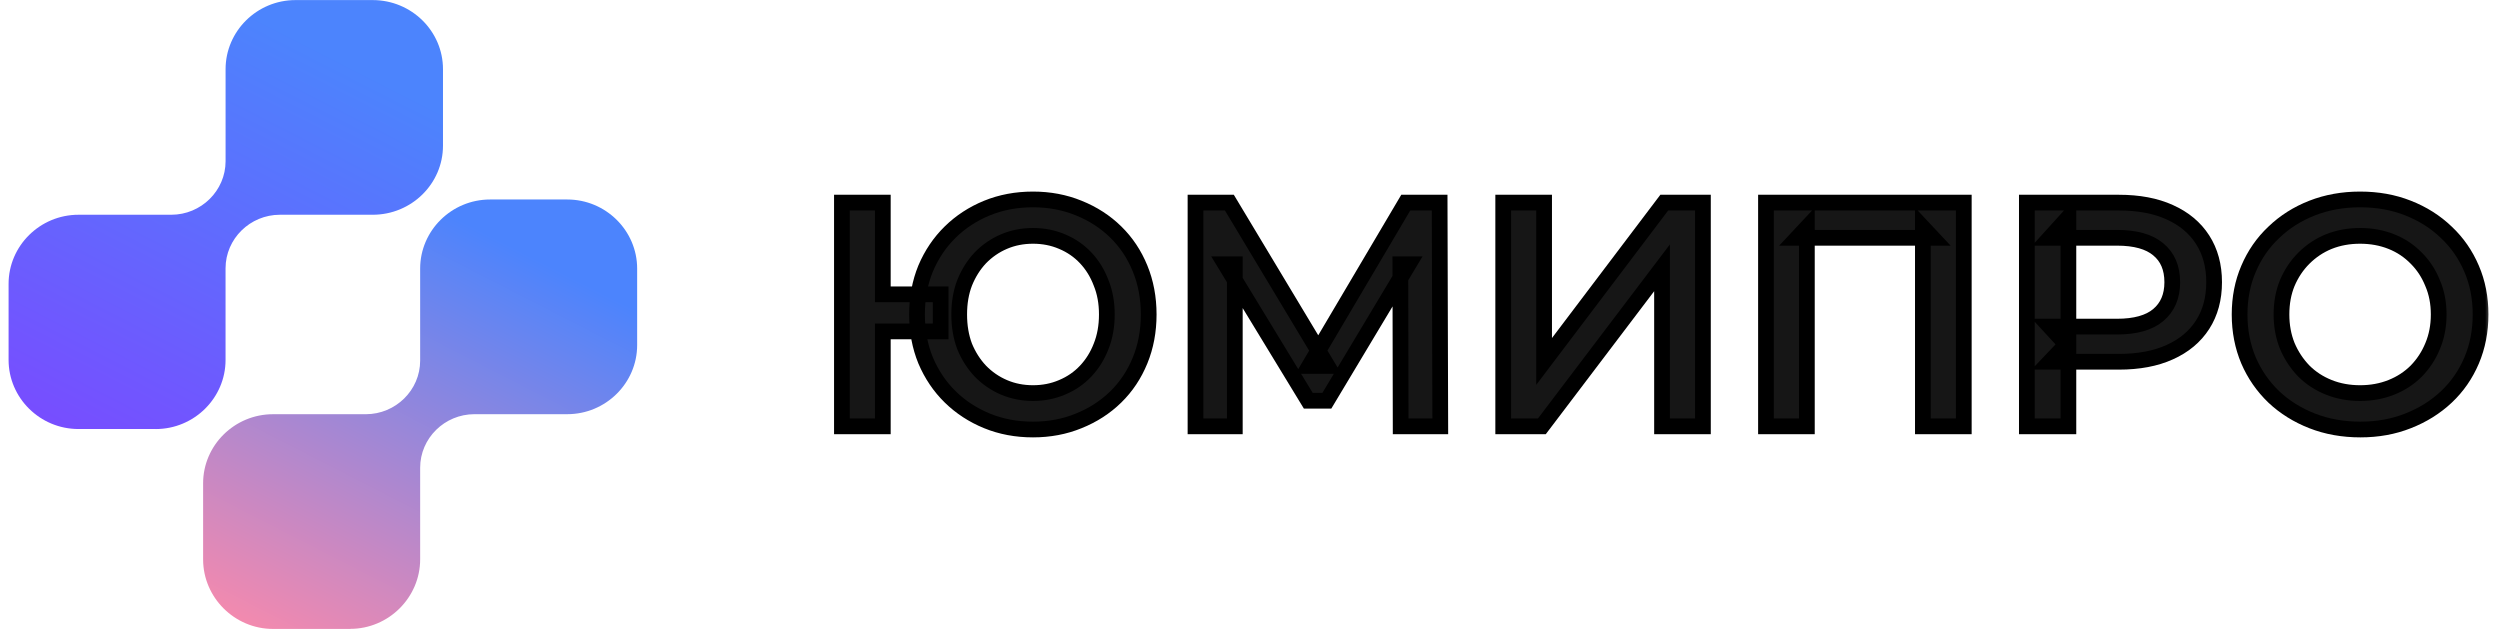<?xml version="1.0" encoding="UTF-8"?> <svg xmlns="http://www.w3.org/2000/svg" width="159" height="40" viewBox="0 0 159 40" fill="none"><g clip-path="url(#clip0_38_518)"><path d="M9.903 27.286H4.99C2.546 27.286 0.546 25.311 0.546 22.891V18.053C0.546 15.633 2.546 13.658 4.99 13.658H10.892C12.793 13.658 14.347 12.128 14.347 10.252V4.4C14.347 1.979 16.347 0.005 18.791 0.005H23.704C26.174 0.005 28.174 1.979 28.174 4.4V9.264C28.174 11.684 26.174 13.658 23.704 13.658H17.803C15.901 13.658 14.345 15.189 14.345 17.067V22.894C14.345 25.314 12.345 27.288 9.901 27.288L9.903 27.286Z" fill="url(#paint0_linear_38_518)"></path><path d="M22.275 40H17.362C14.918 40 12.918 38 12.918 35.58V30.739C12.918 28.319 14.918 26.344 17.362 26.344H23.264C25.165 26.344 26.722 24.814 26.722 22.936V17.083C26.722 14.663 28.722 12.688 31.166 12.688H36.079C38.523 12.688 40.523 14.663 40.523 17.083V21.947C40.523 24.368 38.523 26.342 36.079 26.342H30.177C28.276 26.342 26.722 27.872 26.722 29.748V35.575C26.722 37.995 24.721 39.995 22.278 39.995L22.275 40Z" fill="url(#paint1_linear_38_518)"></path></g><mask id="path-3-outside-1_38_518" maskUnits="userSpaceOnUse" x="52.546" y="11.684" width="106" height="17" fill="black"><rect fill="white" x="52.546" y="11.684" width="106" height="17"></rect><path d="M53.546 27.114V12.887H56.147V18.72H59.826V21.078H56.147V27.114H53.546ZM65.7 27.317C64.643 27.317 63.667 27.134 62.773 26.768C61.879 26.402 61.1 25.894 60.436 25.244C59.772 24.594 59.25 23.821 58.871 22.927C58.505 22.033 58.322 21.057 58.322 20C58.322 18.944 58.505 17.968 58.871 17.074C59.25 16.179 59.772 15.407 60.436 14.757C61.1 14.106 61.879 13.598 62.773 13.232C63.667 12.867 64.643 12.684 65.7 12.684C66.743 12.684 67.712 12.867 68.606 13.232C69.514 13.598 70.3 14.106 70.964 14.757C71.628 15.407 72.143 16.179 72.508 17.074C72.874 17.968 73.057 18.944 73.057 20C73.057 21.057 72.874 22.033 72.508 22.927C72.143 23.821 71.628 24.594 70.964 25.244C70.3 25.894 69.514 26.402 68.606 26.768C67.712 27.134 66.743 27.317 65.7 27.317ZM65.7 25C66.364 25 66.98 24.878 67.549 24.634C68.132 24.39 68.633 24.045 69.053 23.598C69.473 23.151 69.799 22.629 70.029 22.033C70.273 21.423 70.395 20.746 70.395 20C70.395 19.255 70.273 18.584 70.029 17.988C69.799 17.378 69.473 16.85 69.053 16.403C68.633 15.956 68.132 15.61 67.549 15.366C66.98 15.123 66.364 15.001 65.7 15.001C65.036 15.001 64.419 15.123 63.85 15.366C63.281 15.61 62.78 15.956 62.346 16.403C61.926 16.85 61.594 17.378 61.35 17.988C61.12 18.584 61.005 19.255 61.005 20C61.005 20.746 61.12 21.423 61.35 22.033C61.594 22.629 61.926 23.151 62.346 23.598C62.78 24.045 63.281 24.39 63.85 24.634C64.419 24.878 65.036 25 65.7 25Z"></path><path d="M76.034 27.114V12.887H78.188L84.428 23.273H83.269L89.407 12.887H91.561L91.602 27.114H89.082L89.062 16.809H89.59L84.387 25.488H83.208L77.924 16.809H78.534V27.114H76.034Z"></path><path d="M95.604 27.114V12.887H98.205V22.988L105.847 12.887H108.306V27.114H105.705V17.033L98.063 27.114H95.604Z"></path><path d="M112.316 27.114V12.887H124.897V27.114H122.295V14.472L122.905 15.123H114.308L114.917 14.472V27.114H112.316Z"></path><path d="M128.908 27.114V12.887H134.762C136.022 12.887 137.099 13.09 137.993 13.497C138.901 13.903 139.599 14.486 140.087 15.245C140.574 16.003 140.818 16.904 140.818 17.948C140.818 18.991 140.574 19.892 140.087 20.651C139.599 21.41 138.901 21.992 137.993 22.399C137.099 22.805 136.022 23.008 134.762 23.008H130.372L131.55 21.769V27.114H128.908ZM131.55 22.053L130.372 20.773H134.64C135.805 20.773 136.679 20.529 137.261 20.041C137.858 19.54 138.156 18.842 138.156 17.948C138.156 17.04 137.858 16.342 137.261 15.854C136.679 15.366 135.805 15.123 134.64 15.123H130.372L131.55 13.822V22.053Z"></path><path d="M150.122 27.317C149.011 27.317 147.988 27.134 147.053 26.768C146.118 26.402 145.305 25.894 144.614 25.244C143.923 24.58 143.388 23.808 143.008 22.927C142.629 22.033 142.439 21.057 142.439 20C142.439 18.944 142.629 17.975 143.008 17.094C143.388 16.2 143.923 15.427 144.614 14.777C145.305 14.113 146.118 13.598 147.053 13.232C147.988 12.867 149.004 12.684 150.101 12.684C151.212 12.684 152.229 12.867 153.15 13.232C154.085 13.598 154.898 14.113 155.589 14.777C156.28 15.427 156.815 16.2 157.195 17.094C157.574 17.975 157.764 18.944 157.764 20C157.764 21.057 157.574 22.033 157.195 22.927C156.815 23.821 156.28 24.594 155.589 25.244C154.898 25.894 154.085 26.402 153.15 26.768C152.229 27.134 151.219 27.317 150.122 27.317ZM150.101 25C150.82 25 151.483 24.878 152.093 24.634C152.703 24.39 153.231 24.045 153.678 23.598C154.126 23.137 154.471 22.609 154.715 22.012C154.972 21.403 155.101 20.732 155.101 20C155.101 19.269 154.972 18.605 154.715 18.009C154.471 17.399 154.126 16.87 153.678 16.423C153.231 15.963 152.703 15.61 152.093 15.366C151.483 15.123 150.82 15.001 150.101 15.001C149.383 15.001 148.719 15.123 148.11 15.366C147.513 15.61 146.985 15.963 146.524 16.423C146.077 16.87 145.725 17.399 145.467 18.009C145.224 18.605 145.102 19.269 145.102 20C145.102 20.718 145.224 21.382 145.467 21.992C145.725 22.602 146.077 23.137 146.524 23.598C146.971 24.045 147.5 24.39 148.11 24.634C148.719 24.878 149.383 25 150.101 25Z"></path></mask><path d="M53.546 27.114V12.887H56.147V18.72H59.826V21.078H56.147V27.114H53.546ZM65.7 27.317C64.643 27.317 63.667 27.134 62.773 26.768C61.879 26.402 61.1 25.894 60.436 25.244C59.772 24.594 59.25 23.821 58.871 22.927C58.505 22.033 58.322 21.057 58.322 20C58.322 18.944 58.505 17.968 58.871 17.074C59.25 16.179 59.772 15.407 60.436 14.757C61.1 14.106 61.879 13.598 62.773 13.232C63.667 12.867 64.643 12.684 65.7 12.684C66.743 12.684 67.712 12.867 68.606 13.232C69.514 13.598 70.3 14.106 70.964 14.757C71.628 15.407 72.143 16.179 72.508 17.074C72.874 17.968 73.057 18.944 73.057 20C73.057 21.057 72.874 22.033 72.508 22.927C72.143 23.821 71.628 24.594 70.964 25.244C70.3 25.894 69.514 26.402 68.606 26.768C67.712 27.134 66.743 27.317 65.7 27.317ZM65.7 25C66.364 25 66.98 24.878 67.549 24.634C68.132 24.39 68.633 24.045 69.053 23.598C69.473 23.151 69.799 22.629 70.029 22.033C70.273 21.423 70.395 20.746 70.395 20C70.395 19.255 70.273 18.584 70.029 17.988C69.799 17.378 69.473 16.85 69.053 16.403C68.633 15.956 68.132 15.61 67.549 15.366C66.98 15.123 66.364 15.001 65.7 15.001C65.036 15.001 64.419 15.123 63.85 15.366C63.281 15.61 62.78 15.956 62.346 16.403C61.926 16.85 61.594 17.378 61.35 17.988C61.12 18.584 61.005 19.255 61.005 20C61.005 20.746 61.12 21.423 61.35 22.033C61.594 22.629 61.926 23.151 62.346 23.598C62.78 24.045 63.281 24.39 63.85 24.634C64.419 24.878 65.036 25 65.7 25Z" fill="#161616"></path><path d="M76.034 27.114V12.887H78.188L84.428 23.273H83.269L89.407 12.887H91.561L91.602 27.114H89.082L89.062 16.809H89.59L84.387 25.488H83.208L77.924 16.809H78.534V27.114H76.034Z" fill="#161616"></path><path d="M95.604 27.114V12.887H98.205V22.988L105.847 12.887H108.306V27.114H105.705V17.033L98.063 27.114H95.604Z" fill="#161616"></path><path d="M112.316 27.114V12.887H124.897V27.114H122.295V14.472L122.905 15.123H114.308L114.917 14.472V27.114H112.316Z" fill="#161616"></path><path d="M128.908 27.114V12.887H134.762C136.022 12.887 137.099 13.09 137.993 13.497C138.901 13.903 139.599 14.486 140.087 15.245C140.574 16.003 140.818 16.904 140.818 17.948C140.818 18.991 140.574 19.892 140.087 20.651C139.599 21.41 138.901 21.992 137.993 22.399C137.099 22.805 136.022 23.008 134.762 23.008H130.372L131.55 21.769V27.114H128.908ZM131.55 22.053L130.372 20.773H134.64C135.805 20.773 136.679 20.529 137.261 20.041C137.858 19.54 138.156 18.842 138.156 17.948C138.156 17.04 137.858 16.342 137.261 15.854C136.679 15.366 135.805 15.123 134.64 15.123H130.372L131.55 13.822V22.053Z" fill="#161616"></path><path d="M150.122 27.317C149.011 27.317 147.988 27.134 147.053 26.768C146.118 26.402 145.305 25.894 144.614 25.244C143.923 24.58 143.388 23.808 143.008 22.927C142.629 22.033 142.439 21.057 142.439 20C142.439 18.944 142.629 17.975 143.008 17.094C143.388 16.2 143.923 15.427 144.614 14.777C145.305 14.113 146.118 13.598 147.053 13.232C147.988 12.867 149.004 12.684 150.101 12.684C151.212 12.684 152.229 12.867 153.15 13.232C154.085 13.598 154.898 14.113 155.589 14.777C156.28 15.427 156.815 16.2 157.195 17.094C157.574 17.975 157.764 18.944 157.764 20C157.764 21.057 157.574 22.033 157.195 22.927C156.815 23.821 156.28 24.594 155.589 25.244C154.898 25.894 154.085 26.402 153.15 26.768C152.229 27.134 151.219 27.317 150.122 27.317ZM150.101 25C150.82 25 151.483 24.878 152.093 24.634C152.703 24.39 153.231 24.045 153.678 23.598C154.126 23.137 154.471 22.609 154.715 22.012C154.972 21.403 155.101 20.732 155.101 20C155.101 19.269 154.972 18.605 154.715 18.009C154.471 17.399 154.126 16.87 153.678 16.423C153.231 15.963 152.703 15.61 152.093 15.366C151.483 15.123 150.82 15.001 150.101 15.001C149.383 15.001 148.719 15.123 148.11 15.366C147.513 15.61 146.985 15.963 146.524 16.423C146.077 16.87 145.725 17.399 145.467 18.009C145.224 18.605 145.102 19.269 145.102 20C145.102 20.718 145.224 21.382 145.467 21.992C145.725 22.602 146.077 23.137 146.524 23.598C146.971 24.045 147.5 24.39 148.11 24.634C148.719 24.878 149.383 25 150.101 25Z" fill="#161616"></path><path d="M53.546 27.114V12.887H56.147V18.72H59.826V21.078H56.147V27.114H53.546ZM65.7 27.317C64.643 27.317 63.667 27.134 62.773 26.768C61.879 26.402 61.1 25.894 60.436 25.244C59.772 24.594 59.25 23.821 58.871 22.927C58.505 22.033 58.322 21.057 58.322 20C58.322 18.944 58.505 17.968 58.871 17.074C59.25 16.179 59.772 15.407 60.436 14.757C61.1 14.106 61.879 13.598 62.773 13.232C63.667 12.867 64.643 12.684 65.7 12.684C66.743 12.684 67.712 12.867 68.606 13.232C69.514 13.598 70.3 14.106 70.964 14.757C71.628 15.407 72.143 16.179 72.508 17.074C72.874 17.968 73.057 18.944 73.057 20C73.057 21.057 72.874 22.033 72.508 22.927C72.143 23.821 71.628 24.594 70.964 25.244C70.3 25.894 69.514 26.402 68.606 26.768C67.712 27.134 66.743 27.317 65.7 27.317ZM65.7 25C66.364 25 66.98 24.878 67.549 24.634C68.132 24.39 68.633 24.045 69.053 23.598C69.473 23.151 69.799 22.629 70.029 22.033C70.273 21.423 70.395 20.746 70.395 20C70.395 19.255 70.273 18.584 70.029 17.988C69.799 17.378 69.473 16.85 69.053 16.403C68.633 15.956 68.132 15.61 67.549 15.366C66.98 15.123 66.364 15.001 65.7 15.001C65.036 15.001 64.419 15.123 63.85 15.366C63.281 15.61 62.78 15.956 62.346 16.403C61.926 16.85 61.594 17.378 61.35 17.988C61.12 18.584 61.005 19.255 61.005 20C61.005 20.746 61.12 21.423 61.35 22.033C61.594 22.629 61.926 23.151 62.346 23.598C62.78 24.045 63.281 24.39 63.85 24.634C64.419 24.878 65.036 25 65.7 25Z" stroke="black" mask="url(#path-3-outside-1_38_518)"></path><path d="M76.034 27.114V12.887H78.188L84.428 23.273H83.269L89.407 12.887H91.561L91.602 27.114H89.082L89.062 16.809H89.59L84.387 25.488H83.208L77.924 16.809H78.534V27.114H76.034Z" stroke="black" mask="url(#path-3-outside-1_38_518)"></path><path d="M95.604 27.114V12.887H98.205V22.988L105.847 12.887H108.306V27.114H105.705V17.033L98.063 27.114H95.604Z" stroke="black" mask="url(#path-3-outside-1_38_518)"></path><path d="M112.316 27.114V12.887H124.897V27.114H122.295V14.472L122.905 15.123H114.308L114.917 14.472V27.114H112.316Z" stroke="black" mask="url(#path-3-outside-1_38_518)"></path><path d="M128.908 27.114V12.887H134.762C136.022 12.887 137.099 13.09 137.993 13.497C138.901 13.903 139.599 14.486 140.087 15.245C140.574 16.003 140.818 16.904 140.818 17.948C140.818 18.991 140.574 19.892 140.087 20.651C139.599 21.41 138.901 21.992 137.993 22.399C137.099 22.805 136.022 23.008 134.762 23.008H130.372L131.55 21.769V27.114H128.908ZM131.55 22.053L130.372 20.773H134.64C135.805 20.773 136.679 20.529 137.261 20.041C137.858 19.54 138.156 18.842 138.156 17.948C138.156 17.04 137.858 16.342 137.261 15.854C136.679 15.366 135.805 15.123 134.64 15.123H130.372L131.55 13.822V22.053Z" stroke="black" mask="url(#path-3-outside-1_38_518)"></path><path d="M150.122 27.317C149.011 27.317 147.988 27.134 147.053 26.768C146.118 26.402 145.305 25.894 144.614 25.244C143.923 24.58 143.388 23.808 143.008 22.927C142.629 22.033 142.439 21.057 142.439 20C142.439 18.944 142.629 17.975 143.008 17.094C143.388 16.2 143.923 15.427 144.614 14.777C145.305 14.113 146.118 13.598 147.053 13.232C147.988 12.867 149.004 12.684 150.101 12.684C151.212 12.684 152.229 12.867 153.15 13.232C154.085 13.598 154.898 14.113 155.589 14.777C156.28 15.427 156.815 16.2 157.195 17.094C157.574 17.975 157.764 18.944 157.764 20C157.764 21.057 157.574 22.033 157.195 22.927C156.815 23.821 156.28 24.594 155.589 25.244C154.898 25.894 154.085 26.402 153.15 26.768C152.229 27.134 151.219 27.317 150.122 27.317ZM150.101 25C150.82 25 151.483 24.878 152.093 24.634C152.703 24.39 153.231 24.045 153.678 23.598C154.126 23.137 154.471 22.609 154.715 22.012C154.972 21.403 155.101 20.732 155.101 20C155.101 19.269 154.972 18.605 154.715 18.009C154.471 17.399 154.126 16.87 153.678 16.423C153.231 15.963 152.703 15.61 152.093 15.366C151.483 15.123 150.82 15.001 150.101 15.001C149.383 15.001 148.719 15.123 148.11 15.366C147.513 15.61 146.985 15.963 146.524 16.423C146.077 16.87 145.725 17.399 145.467 18.009C145.224 18.605 145.102 19.269 145.102 20C145.102 20.718 145.224 21.382 145.467 21.992C145.725 22.602 146.077 23.137 146.524 23.598C146.971 24.045 147.5 24.39 148.11 24.634C148.719 24.878 149.383 25 150.101 25Z" stroke="black" mask="url(#path-3-outside-1_38_518)"></path><defs><linearGradient id="paint0_linear_38_518" x1="14.36" y1="0.005" x2="0.546" y2="27" gradientUnits="userSpaceOnUse"><stop stop-color="#4C84FD"></stop><stop offset="1" stop-color="#794BFF"></stop></linearGradient><linearGradient id="paint1_linear_38_518" x1="26.72" y1="12.688" x2="12.877" y2="39.691" gradientUnits="userSpaceOnUse"><stop stop-color="#4C84FD"></stop><stop offset="1" stop-color="#FA8AAB"></stop></linearGradient><clipPath id="clip0_38_518"><rect width="40" height="40" fill="white" transform="translate(0.546)"></rect></clipPath></defs></svg> 